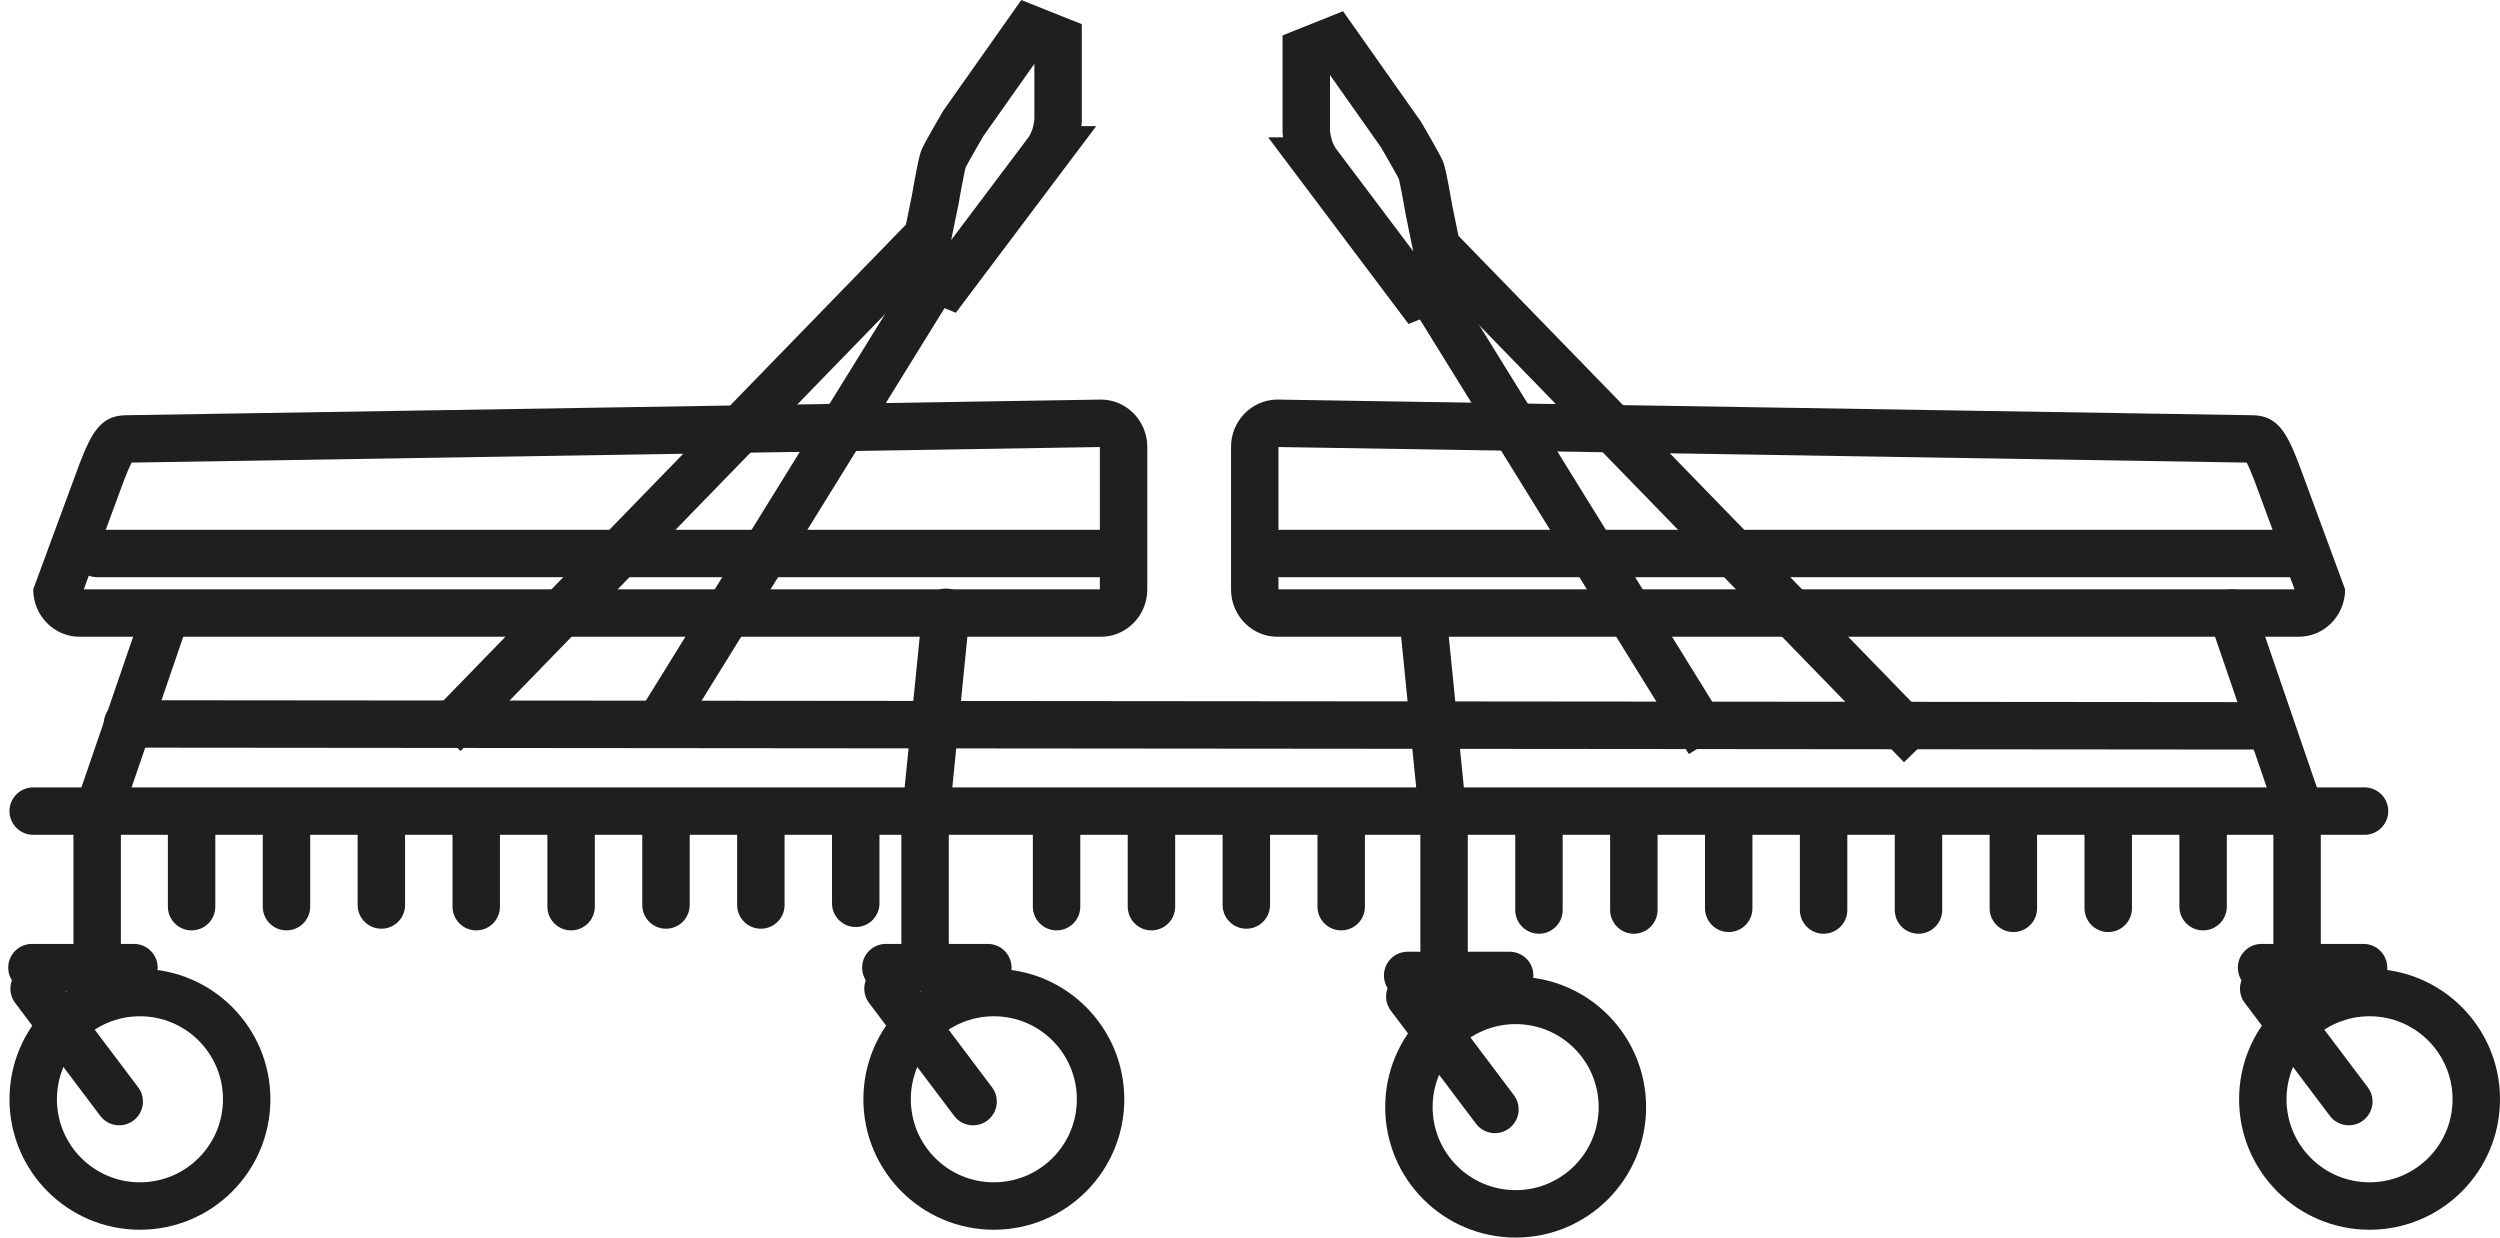 <svg xmlns="http://www.w3.org/2000/svg" width="105.4" height="52.176" viewBox="0 0 105.4 52.176">
  <g id="Grupo_847" data-name="Grupo 847" transform="translate(-1259.6 -492.154)">
    <g id="Trazado_3908" data-name="Trazado 3908" transform="translate(1261 509)" fill="none">
      <path d="M3.927.66,45.013,0A1.979,1.979,0,0,1,46.97,2V8a1.979,1.979,0,0,1-1.957,2H1.957A1.979,1.979,0,0,1,0,8L1.97,2.66C2.462,1.406,2.847.66,3.927.66Z" stroke="none"/>
      <path d="M 44.97 2.001 L 4.148 2.657 C 4.069 2.81 3.966 3.049 3.84 3.372 L 2.132 8 L 44.97 8 L 44.97 2.001 M 45.013 0 C 46.094 0 46.97 0.895 46.97 2 L 46.97 8 C 46.97 9.105 46.094 10 45.013 10 L 1.957 10 C 0.876 10 -3.814697265625e-06 9.105 -3.814697265625e-06 8 L 1.97 2.66 C 2.462 1.406 2.847 0.66 3.927 0.66 L 45.013 0 Z" stroke="none" fill="#1f1e21"/>
    </g>
    <g id="Trazado_3909" data-name="Trazado 3909" transform="translate(1311.5 509)" fill="none">
      <path d="M43.043.66,1.957,0A1.979,1.979,0,0,0,0,2V8a1.979,1.979,0,0,0,1.957,2H45.013A1.979,1.979,0,0,0,46.97,8L45,2.66C44.509,1.406,44.124.66,43.043.66Z" stroke="none"/>
      <path d="M 2 2.001 L 2 8 L 44.838 8 L 43.13 3.372 C 43.004 3.049 42.901 2.81 42.823 2.657 L 2 2.001 M 1.957 0 L 43.043 0.66 C 44.124 0.66 44.509 1.406 45 2.66 L 46.97 8 C 46.97 9.105 46.094 10 45.013 10 L 1.957 10 C 0.876 10 -3.814697265625e-06 9.105 -3.814697265625e-06 8 L -3.814697265625e-06 2 C -3.814697265625e-06 0.895 0.876 0 1.957 0 Z" stroke="none" fill="#1f1e21"/>
    </g>
    <path id="Trazado_3910" data-name="Trazado 3910" d="M1264.973,522.675l90.07.081" fill="none" stroke="#1f1e21" stroke-linecap="round" stroke-width="2"/>
    <path id="Trazado_3911" data-name="Trazado 3911" d="M1261,522.675h98.289" transform="translate(0 3.675)" fill="none" stroke="#1f1e21" stroke-linecap="round" stroke-width="2"/>
    <path id="Trazado_3912" data-name="Trazado 3912" d="M1266.441,518.5l-2.745,8v6.365" fill="none" stroke="#1f1e21" stroke-linecap="round" stroke-width="2"/>
    <path id="Trazado_3915" data-name="Trazado 3915" d="M1263.7,518.5l2.745,8v7.063" transform="translate(90 -0.5)" fill="none" stroke="#1f1e21" stroke-linecap="round" stroke-width="2"/>
    <path id="Trazado_3913" data-name="Trazado 3913" d="M1299.483,517.969l-.882,8.824v5.59" fill="none" stroke="#1f1e21" stroke-linecap="round" stroke-width="2"/>
    <path id="Trazado_3914" data-name="Trazado 3914" d="M1298.6,517.969l.882,8.824v7.135" transform="translate(21 0.265)" fill="none" stroke="#1f1e21" stroke-linecap="round" stroke-width="2"/>
    <g id="Elipse_26" data-name="Elipse 26" transform="translate(1260 533)" fill="none" stroke="#1f1e21" stroke-width="2">
      <circle cx="5.5" cy="5.5" r="5.5" stroke="none"/>
      <circle cx="5.5" cy="5.5" r="4.5" fill="none"/>
    </g>
    <path id="Trazado_3916" data-name="Trazado 3916" d="M1264.247,531.949h-4.3" transform="translate(1 1)" fill="none" stroke="#1f1e21" stroke-linecap="round" stroke-width="2"/>
    <path id="Trazado_3917" data-name="Trazado 3917" d="M1265.9,531.949h-5.959" transform="matrix(0.602, 0.799, -0.799, 0.602, 927.581, -793.091)" fill="none" stroke="#1f1e21" stroke-linecap="round" stroke-width="2"/>
    <g id="Grupo_842" data-name="Grupo 842">
      <g id="Elipse_27" data-name="Elipse 27" transform="translate(1296 533)" fill="none" stroke="#1f1e21" stroke-width="2">
        <circle cx="5.5" cy="5.5" r="5.5" stroke="none"/>
        <circle cx="5.5" cy="5.5" r="4.5" fill="none"/>
      </g>
      <path id="Trazado_3919" data-name="Trazado 3919" d="M1264.247,531.949h-4.3" transform="translate(37 1)" fill="none" stroke="#1f1e21" stroke-linecap="round" stroke-width="2"/>
      <path id="Trazado_3918" data-name="Trazado 3918" d="M1265.9,531.949h-5.959" transform="matrix(0.602, 0.799, -0.799, 0.602, 963.581, -793.091)" fill="none" stroke="#1f1e21" stroke-linecap="round" stroke-width="2"/>
    </g>
    <g id="Grupo_843" data-name="Grupo 843" transform="translate(22 0.33)">
      <g id="Elipse_27-2" data-name="Elipse 27" transform="translate(1296 533)" fill="none" stroke="#1f1e21" stroke-width="2">
        <circle cx="5.5" cy="5.5" r="5.5" stroke="none"/>
        <circle cx="5.5" cy="5.5" r="4.5" fill="none"/>
      </g>
      <path id="Trazado_3919-2" data-name="Trazado 3919" d="M1264.247,531.949h-4.3" transform="translate(37 1)" fill="none" stroke="#1f1e21" stroke-linecap="round" stroke-width="2"/>
      <path id="Trazado_3918-2" data-name="Trazado 3918" d="M1265.9,531.949h-5.959" transform="matrix(0.602, 0.799, -0.799, 0.602, 963.581, -793.091)" fill="none" stroke="#1f1e21" stroke-linecap="round" stroke-width="2"/>
    </g>
    <g id="Grupo_844" data-name="Grupo 844" transform="translate(58)">
      <g id="Elipse_27-3" data-name="Elipse 27" transform="translate(1296 533)" fill="none" stroke="#1f1e21" stroke-width="2">
        <circle cx="5.5" cy="5.5" r="5.5" stroke="none"/>
        <circle cx="5.5" cy="5.5" r="4.5" fill="none"/>
      </g>
      <path id="Trazado_3919-3" data-name="Trazado 3919" d="M1264.247,531.949h-4.3" transform="translate(37 1)" fill="none" stroke="#1f1e21" stroke-linecap="round" stroke-width="2"/>
      <path id="Trazado_3918-3" data-name="Trazado 3918" d="M1265.9,531.949h-5.959" transform="matrix(0.602, 0.799, -0.799, 0.602, 963.581, -793.091)" fill="none" stroke="#1f1e21" stroke-linecap="round" stroke-width="2"/>
    </g>
    <path id="Trazado_3920" data-name="Trazado 3920" d="M1267.678,527.121v3.258" fill="none" stroke="#1f1e21" stroke-linecap="round" stroke-width="2"/>
    <path id="Trazado_3932" data-name="Trazado 3932" d="M1267.678,527.121v3.258" transform="translate(56.805 0.141)" fill="none" stroke="#1f1e21" stroke-linecap="round" stroke-width="2"/>
    <path id="Trazado_3928" data-name="Trazado 3928" d="M1267.678,527.121v3.258" transform="translate(36.467)" fill="none" stroke="#1f1e21" stroke-linecap="round" stroke-width="2"/>
    <path id="Trazado_3925" data-name="Trazado 3925" d="M1267.678,527.121v3.258" transform="translate(12)" fill="none" stroke="#1f1e21" stroke-linecap="round" stroke-width="2"/>
    <path id="Trazado_3935" data-name="Trazado 3935" d="M1267.678,527.121v3.258" transform="translate(68.805 0.141)" fill="none" stroke="#1f1e21" stroke-linecap="round" stroke-width="2"/>
    <path id="Trazado_3931" data-name="Trazado 3931" d="M1267.678,527.121v3.258" transform="translate(48.467)" fill="none" stroke="#1f1e21" stroke-linecap="round" stroke-width="2"/>
    <path id="Trazado_3921" data-name="Trazado 3921" d="M1267.678,527.121v3.258" transform="translate(4)" fill="none" stroke="#1f1e21" stroke-linecap="round" stroke-width="2"/>
    <path id="Trazado_3933" data-name="Trazado 3933" d="M1267.678,527.121v3.258" transform="translate(60.805 0.141)" fill="none" stroke="#1f1e21" stroke-linecap="round" stroke-width="2"/>
    <path id="Trazado_3929" data-name="Trazado 3929" d="M1267.678,527.121v3.258" transform="translate(40.467)" fill="none" stroke="#1f1e21" stroke-linecap="round" stroke-width="2"/>
    <path id="Trazado_3924" data-name="Trazado 3924" d="M1267.678,527.121v3.258" transform="translate(16)" fill="none" stroke="#1f1e21" stroke-linecap="round" stroke-width="2"/>
    <path id="Trazado_3936" data-name="Trazado 3936" d="M1267.678,527.121v3.258" transform="translate(72.805 0.141)" fill="none" stroke="#1f1e21" stroke-linecap="round" stroke-width="2"/>
    <path id="Trazado_3926" data-name="Trazado 3926" d="M1267.678,527.121v3.258" transform="translate(24 -0.07)" fill="none" stroke="#1f1e21" stroke-linecap="round" stroke-width="2"/>
    <path id="Trazado_3938" data-name="Trazado 3938" d="M1267.678,527.121v3.258" transform="translate(80.805 0.07)" fill="none" stroke="#1f1e21" stroke-linecap="round" stroke-width="2"/>
    <path id="Trazado_3922" data-name="Trazado 3922" d="M1267.678,527.121v3.258" transform="translate(8 -0.07)" fill="none" stroke="#1f1e21" stroke-linecap="round" stroke-width="2"/>
    <path id="Trazado_3934" data-name="Trazado 3934" d="M1267.678,527.121v3.258" transform="translate(64.805 0.07)" fill="none" stroke="#1f1e21" stroke-linecap="round" stroke-width="2"/>
    <path id="Trazado_3930" data-name="Trazado 3930" d="M1267.678,527.121v3.258" transform="translate(44.467 -0.07)" fill="none" stroke="#1f1e21" stroke-linecap="round" stroke-width="2"/>
    <path id="Trazado_3923" data-name="Trazado 3923" d="M1267.678,527.121v3.258" transform="translate(20 -0.07)" fill="none" stroke="#1f1e21" stroke-linecap="round" stroke-width="2"/>
    <path id="Trazado_3937" data-name="Trazado 3937" d="M1267.678,527.121v3.258" transform="translate(76.805 0.07)" fill="none" stroke="#1f1e21" stroke-linecap="round" stroke-width="2"/>
    <path id="Trazado_3927" data-name="Trazado 3927" d="M1267.678,527.121v3.258" transform="translate(28 -0.141)" fill="none" stroke="#1f1e21" stroke-linecap="round" stroke-width="2"/>
    <path id="Trazado_3939" data-name="Trazado 3939" d="M1267.678,527.121v3.258" transform="translate(84.805)" fill="none" stroke="#1f1e21" stroke-linecap="round" stroke-width="2"/>
    <path id="Trazado_3940" data-name="Trazado 3940" d="M1263.7,515.489h42.712" fill="none" stroke="#1f1e21" stroke-linecap="round" stroke-width="2"/>
    <path id="Trazado_3941" data-name="Trazado 3941" d="M1263.7,515.489h42.712" transform="translate(49.933)" fill="none" stroke="#1f1e21" stroke-linecap="round" stroke-width="2"/>
    <g id="Grupo_845" data-name="Grupo 845">
      <path id="Trazado_3942" data-name="Trazado 3942" d="M1298.4,503.648l1.162.475,4.251-5.651a2.842,2.842,0,0,0,.27-.58,3.364,3.364,0,0,0,.126-.661v-3.38l-1.188-.475-2.8,3.97s-.761,1.3-.847,1.516-.34,1.688-.34,1.688Z" fill="none" stroke="#1f1e21" stroke-width="2"/>
      <path id="Trazado_3943" data-name="Trazado 3943" d="M1299.042,503.858l-11.811,19.087" fill="none" stroke="#1f1e21" stroke-width="2"/>
      <path id="Trazado_3944" data-name="Trazado 3944" d="M1298.7,502.059,1278.3,523.053" transform="translate(0 0.066)" fill="none" stroke="#1f1e21" stroke-width="2"/>
    </g>
    <g id="Grupo_846" data-name="Grupo 846" transform="translate(1314.673 493.849)">
      <path id="Trazado_3942-2" data-name="Trazado 3942" d="M1304.208,503.648l-1.162.475-4.251-5.651a2.842,2.842,0,0,1-.27-.58,3.364,3.364,0,0,1-.126-.661v-3.38l1.188-.475,2.8,3.97s.761,1.3.847,1.516.34,1.688.34,1.688Z" transform="translate(-1298.399 -493.376)" fill="none" stroke="#1f1e21" stroke-width="2"/>
      <path id="Trazado_3943-2" data-name="Trazado 3943" d="M1287.231,503.858l11.811,19.087" transform="translate(-1282.064 -493.376)" fill="none" stroke="#1f1e21" stroke-width="2"/>
      <path id="Trazado_3944-2" data-name="Trazado 3944" d="M1278.3,502.059l20.407,20.994" transform="translate(-1272.791 -493.31)" fill="none" stroke="#1f1e21" stroke-width="2"/>
    </g>
  </g>
</svg>
